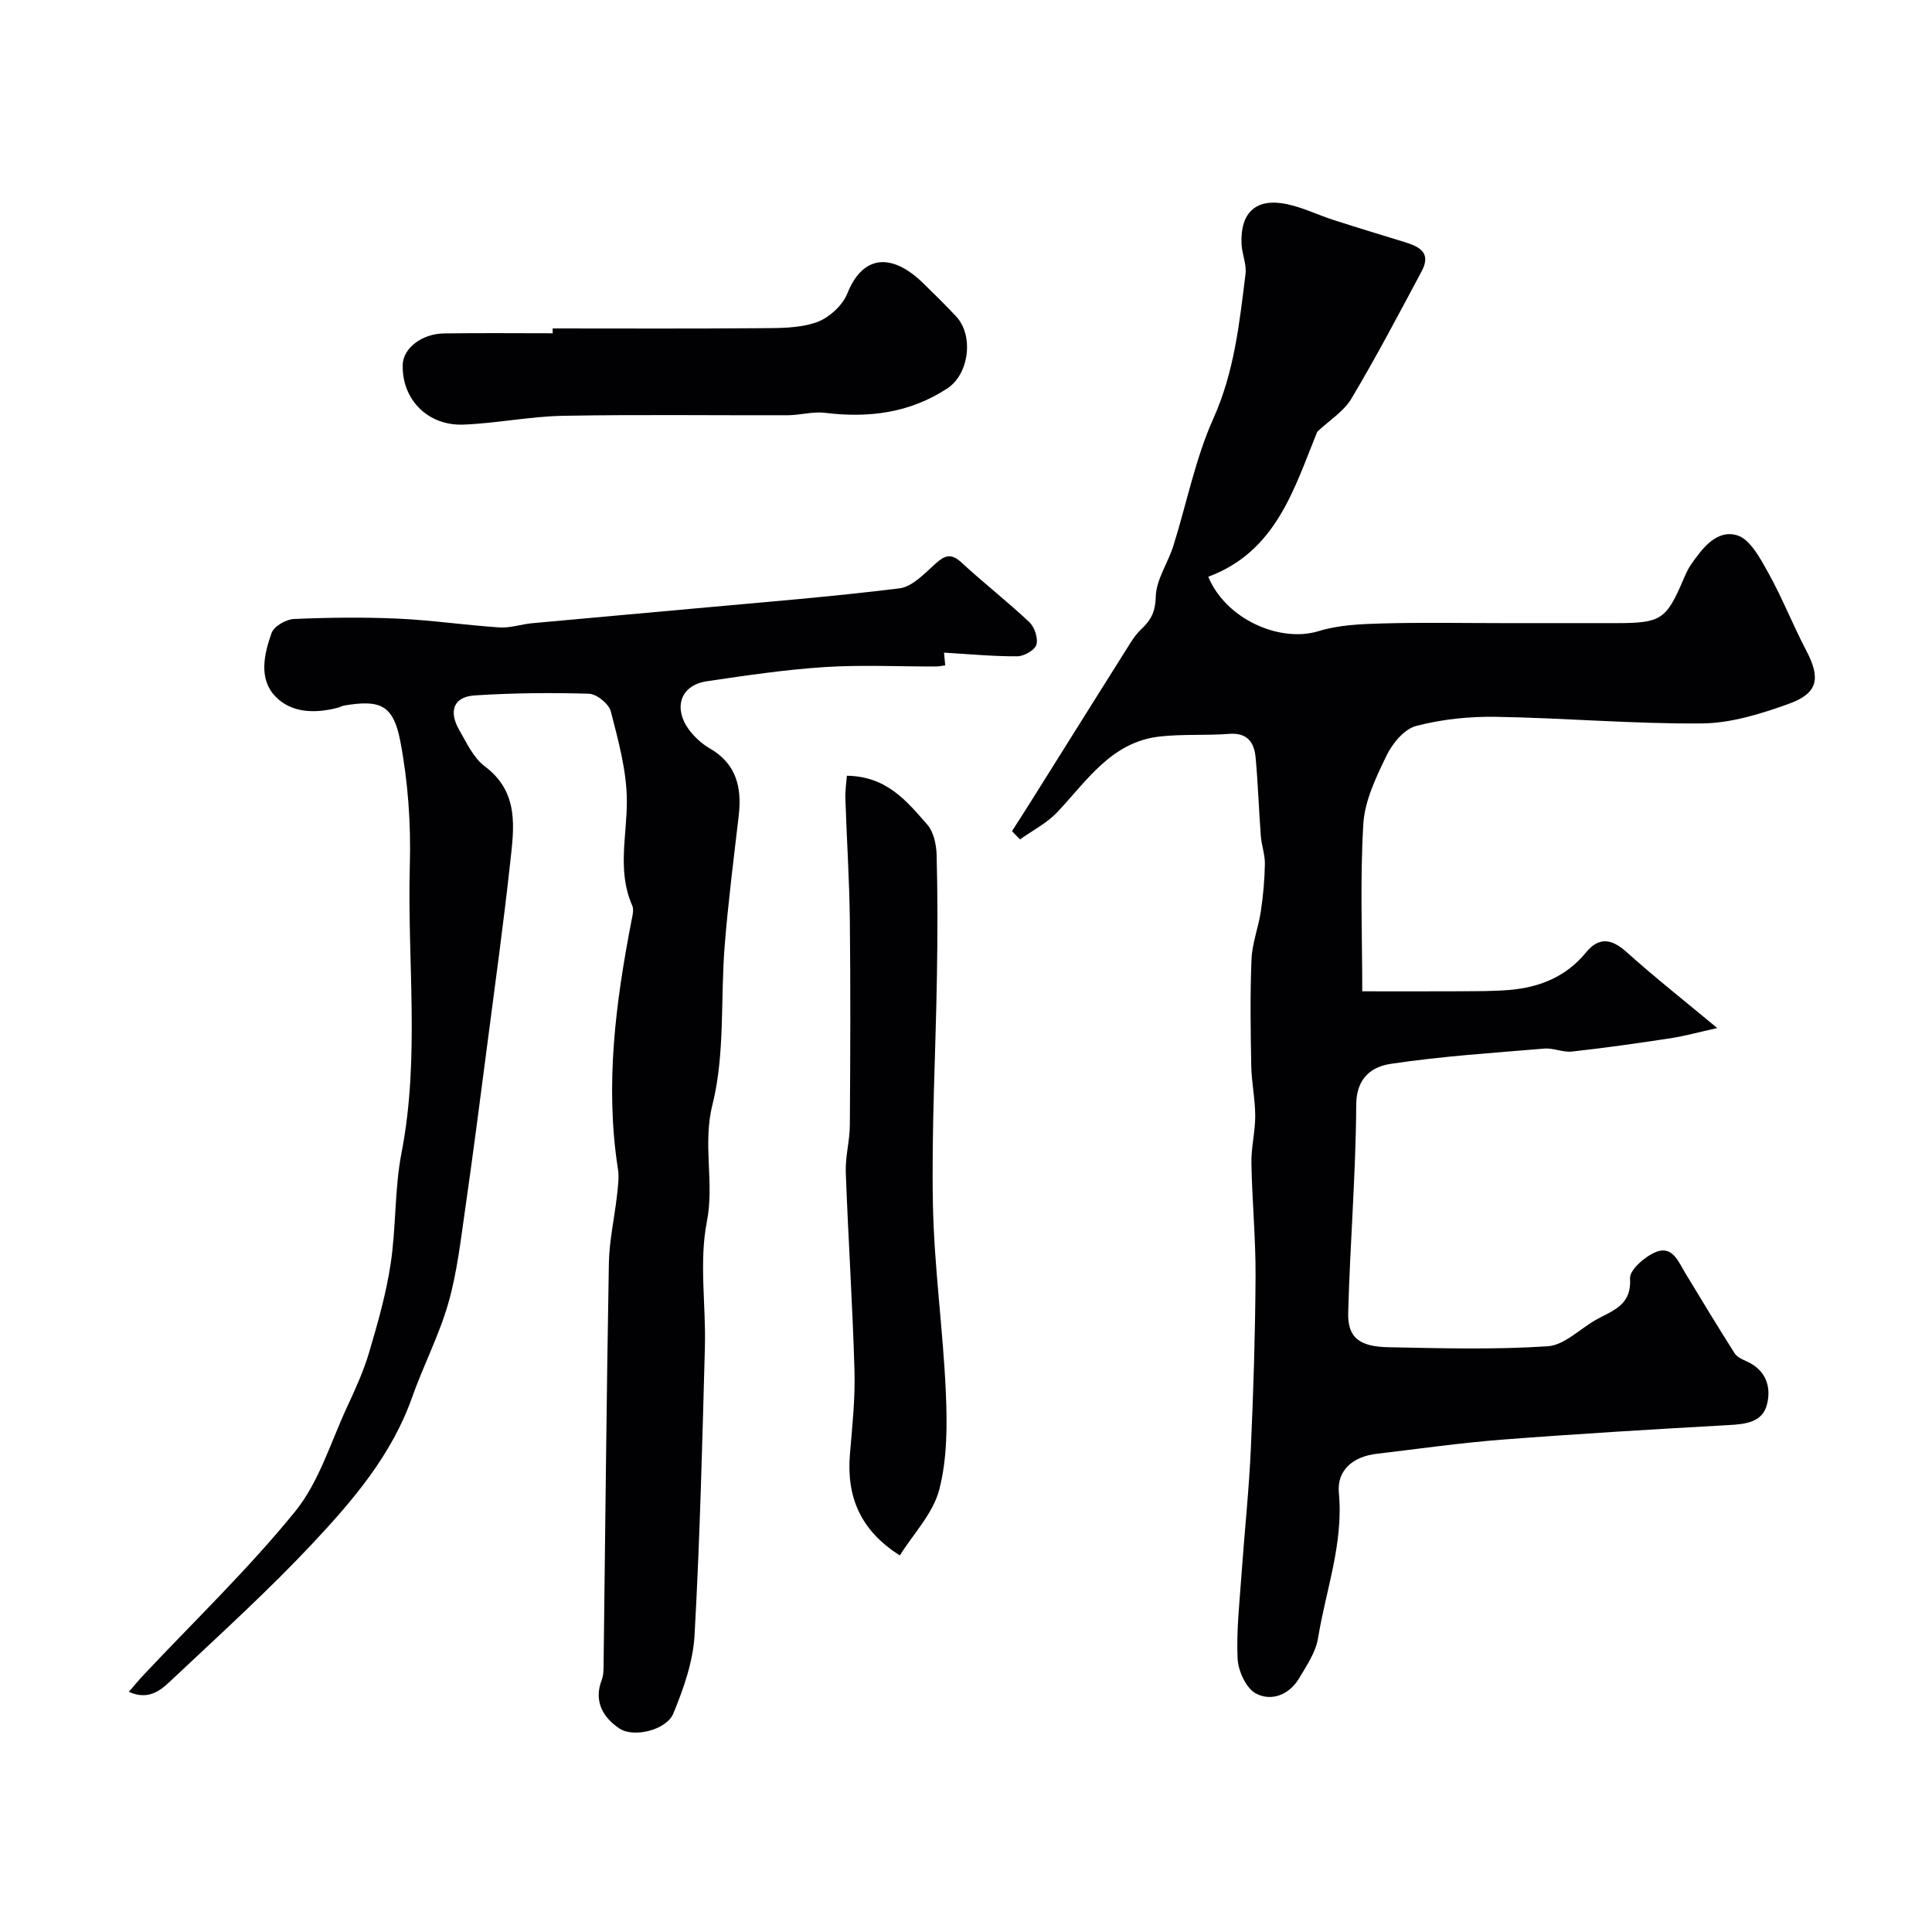 <svg enable-background="new 0 0 400 400" viewBox="0 0 400 400" xmlns="http://www.w3.org/2000/svg"><g fill="#010103"><path d="m209.52 172.08c1.49-2.33 2.99-4.65 4.45-6.99 6.67-10.63 13.31-21.26 20-31.87.69-1.1 1.48-2.19 2.43-3.07 1.95-1.82 2.81-3.58 2.89-6.62.08-3.51 2.5-6.92 3.62-10.46 2.78-8.82 4.56-18.07 8.31-26.44 4.34-9.67 5.39-19.75 6.65-29.91.25-2.03-.75-4.17-.83-6.28-.25-6.53 3.07-9.51 9.43-8.17 3.3.7 6.41 2.24 9.64 3.28 4.78 1.54 9.58 3 14.38 4.47 3.06.94 6.01 2.08 3.86 6.12-4.73 8.86-9.41 17.76-14.55 26.38-1.6 2.69-4.62 4.54-7.08 6.87-4.81 11.85-8.51 24.79-22.56 30.02 3.66 8.83 14.87 13.71 22.83 11.26 4.15-1.28 8.73-1.47 13.13-1.59 8.36-.24 16.74-.07 25.11-.07h23.5c9.15-.01 10.25-.74 13.78-8.99.45-1.05.9-2.12 1.54-3.05 2.37-3.42 5.35-7.41 9.6-6.14 2.71.81 4.8 4.79 6.45 7.75 2.9 5.21 5.09 10.81 7.86 16.1 3.01 5.74 2.49 8.85-3.64 11.05-5.76 2.07-11.95 4-17.97 4.05-14.2.12-28.41-1.14-42.63-1.37-5.52-.09-11.2.5-16.52 1.89-2.45.64-4.91 3.6-6.12 6.11-2.17 4.49-4.53 9.36-4.82 14.19-.69 11.55-.22 23.17-.22 34.64 6.37 0 13.43.03 20.49-.01 3.32-.02 6.65 0 9.96-.27 6.25-.53 11.73-2.71 15.86-7.75 2.66-3.25 5.28-2.91 8.4-.11 5.83 5.24 12 10.1 18.79 15.75-3.81.84-6.72 1.65-9.68 2.11-6.78 1.03-13.57 2-20.39 2.75-1.87.21-3.86-.77-5.74-.61-10.62.89-21.28 1.58-31.8 3.16-3.85.58-7.11 2.83-7.14 8.47-.07 14.36-1.29 28.72-1.66 43.09-.13 5.09 2.27 6.99 8.34 7.11 11 .22 22.03.52 32.98-.2 3.45-.23 6.67-3.63 10.03-5.51 3.43-1.92 7.35-2.95 7-8.53-.11-1.78 3.12-4.58 5.39-5.49 3.4-1.35 4.64 2.04 6.09 4.44 3.35 5.55 6.71 11.08 10.18 16.55.47.74 1.5 1.23 2.37 1.61 4.04 1.76 5.27 5.23 4.33 8.96-.95 3.76-4.5 4.1-8 4.29-15.66.88-31.32 1.81-46.95 3.02-8.64.67-17.24 1.91-25.85 2.92-4.86.57-8.28 3.34-7.84 8.09.98 10.45-2.69 20.09-4.31 30.07-.47 2.92-2.36 5.69-3.93 8.33-2.04 3.43-5.75 4.84-8.94 3.14-2.03-1.08-3.67-4.68-3.79-7.23-.27-5.91.43-11.86.84-17.79.6-8.54 1.52-17.06 1.9-25.61.54-11.92.91-23.86.98-35.79.04-7.8-.72-15.59-.86-23.39-.06-3.26.8-6.53.79-9.8-.01-3.43-.75-6.86-.82-10.3-.14-7.36-.25-14.74.05-22.09.14-3.35 1.44-6.63 1.94-9.98.48-3.23.78-6.52.83-9.79.03-1.91-.69-3.83-.84-5.76-.41-5.42-.58-10.86-1.08-16.27-.29-3.09-1.69-5.17-5.45-4.88-4.79.37-9.65.01-14.41.55-9.99 1.12-15.04 9.13-21.2 15.66-2.15 2.28-5.12 3.78-7.72 5.64-.56-.57-1.11-1.14-1.66-1.71z"/><path d="m26.67 350.28c1.15-1.32 2.04-2.43 3.02-3.46 10.55-11.23 21.72-21.95 31.41-33.88 4.97-6.12 7.37-14.36 10.79-21.71 1.7-3.66 3.39-7.37 4.53-11.22 1.78-6.04 3.53-12.15 4.46-18.36 1.15-7.6.79-15.45 2.25-22.97 3.85-19.8 1.16-39.73 1.72-59.58.24-8.53-.37-17.25-1.97-25.63-1.44-7.57-4.21-8.63-11.55-7.41-.48.08-.92.34-1.4.47-4.72 1.23-9.66 1.12-12.98-2.41-3.44-3.66-2.26-8.74-.72-13.07.49-1.38 2.98-2.82 4.61-2.89 7.17-.32 14.38-.4 21.55-.08 7.02.32 14 1.36 21.02 1.82 2.23.15 4.51-.66 6.78-.87 11.13-1.04 22.26-2 33.39-3.03 14.23-1.31 28.48-2.43 42.65-4.19 2.65-.33 5.17-3.05 7.4-5.06 1.93-1.74 3.24-2.31 5.42-.3 4.58 4.24 9.54 8.09 14.08 12.38 1.08 1.02 1.84 3.34 1.44 4.66-.34 1.13-2.56 2.38-3.95 2.39-4.96.03-9.92-.45-15.17-.76.02.2.13 1.34.25 2.64-.69.08-1.33.23-1.96.23-7.67.02-15.36-.37-22.99.12-8.15.53-16.27 1.73-24.36 2.93-5.8.86-6.83 5.78-3.85 9.89 1.14 1.57 2.7 3.03 4.37 3.99 5.58 3.21 6.71 8.12 6.03 13.99-1.04 8.94-2.18 17.88-2.9 26.85-.89 11.02.1 22.44-2.54 32.99-2.07 8.27.44 16.07-1.15 24.17-1.64 8.38-.17 17.33-.41 26.03-.54 19.87-1.03 39.76-2.14 59.6-.31 5.49-2.27 11.06-4.4 16.22-1.4 3.4-8.19 5.1-11.18 3.08-3.35-2.25-5.36-5.6-3.63-10.06.4-1.04.36-2.28.38-3.43.35-27.6.6-55.2 1.09-82.8.08-4.71 1.16-9.4 1.69-14.12.2-1.81.46-3.69.18-5.46-2.7-17.39-.46-34.49 2.85-51.55.19-.96.48-2.13.12-2.94-3.18-7.19-1.06-14.53-1.12-21.85-.05-6.14-1.77-12.33-3.32-18.36-.4-1.56-2.93-3.6-4.53-3.65-7.88-.24-15.79-.16-23.66.35-4.53.3-5.33 3.42-3.22 7.1 1.54 2.68 2.96 5.81 5.31 7.57 7.2 5.4 6.06 12.74 5.27 19.93-1.35 12.37-3.05 24.7-4.66 37.03-1.5 11.51-2.98 23.03-4.63 34.51-.95 6.59-1.7 13.29-3.51 19.66-1.91 6.68-5.19 12.95-7.51 19.53-4.22 11.95-12.26 21.34-20.65 30.29-9.08 9.67-18.94 18.63-28.62 27.73-2.33 2.21-4.91 4.95-9.38 2.95z"/><path d="m175.34 160.61c8.27.11 12.43 5.31 16.64 10.11 1.34 1.53 1.88 4.17 1.94 6.32.22 8.35.2 16.71.06 25.07-.25 15.75-1.13 31.51-.83 47.24.25 12.96 2.1 25.88 2.67 38.84.3 6.73.31 13.77-1.35 20.2-1.28 4.95-5.37 9.17-8.17 13.64-8.22-5.19-11.06-12.2-10.33-20.97.48-5.75 1.11-11.53.94-17.28-.39-13.69-1.3-27.36-1.8-41.05-.12-3.24.82-6.51.84-9.77.1-14.15.16-28.3 0-42.45-.1-8.43-.65-16.85-.93-25.27-.05-1.54.2-3.1.32-4.63z"/><path d="m114.42 68c14.27 0 28.54.07 42.81-.05 3.94-.03 8.1.05 11.73-1.19 2.59-.88 5.46-3.47 6.47-5.99 3.29-8.25 9.4-8.28 15.68-2.16 2.32 2.26 4.63 4.53 6.84 6.89 3.7 3.95 2.71 11.95-1.82 14.92-7.76 5.09-16.29 6.17-25.34 5.05-2.5-.31-5.12.49-7.68.5-15.53.05-31.07-.17-46.59.12-6.87.13-13.71 1.56-20.58 1.82-7.47.28-12.79-5.32-12.56-12.44.11-3.37 3.92-6.37 8.55-6.44 7.5-.11 15-.03 22.5-.03-.01-.33-.01-.67-.01-1z"/></g></svg>